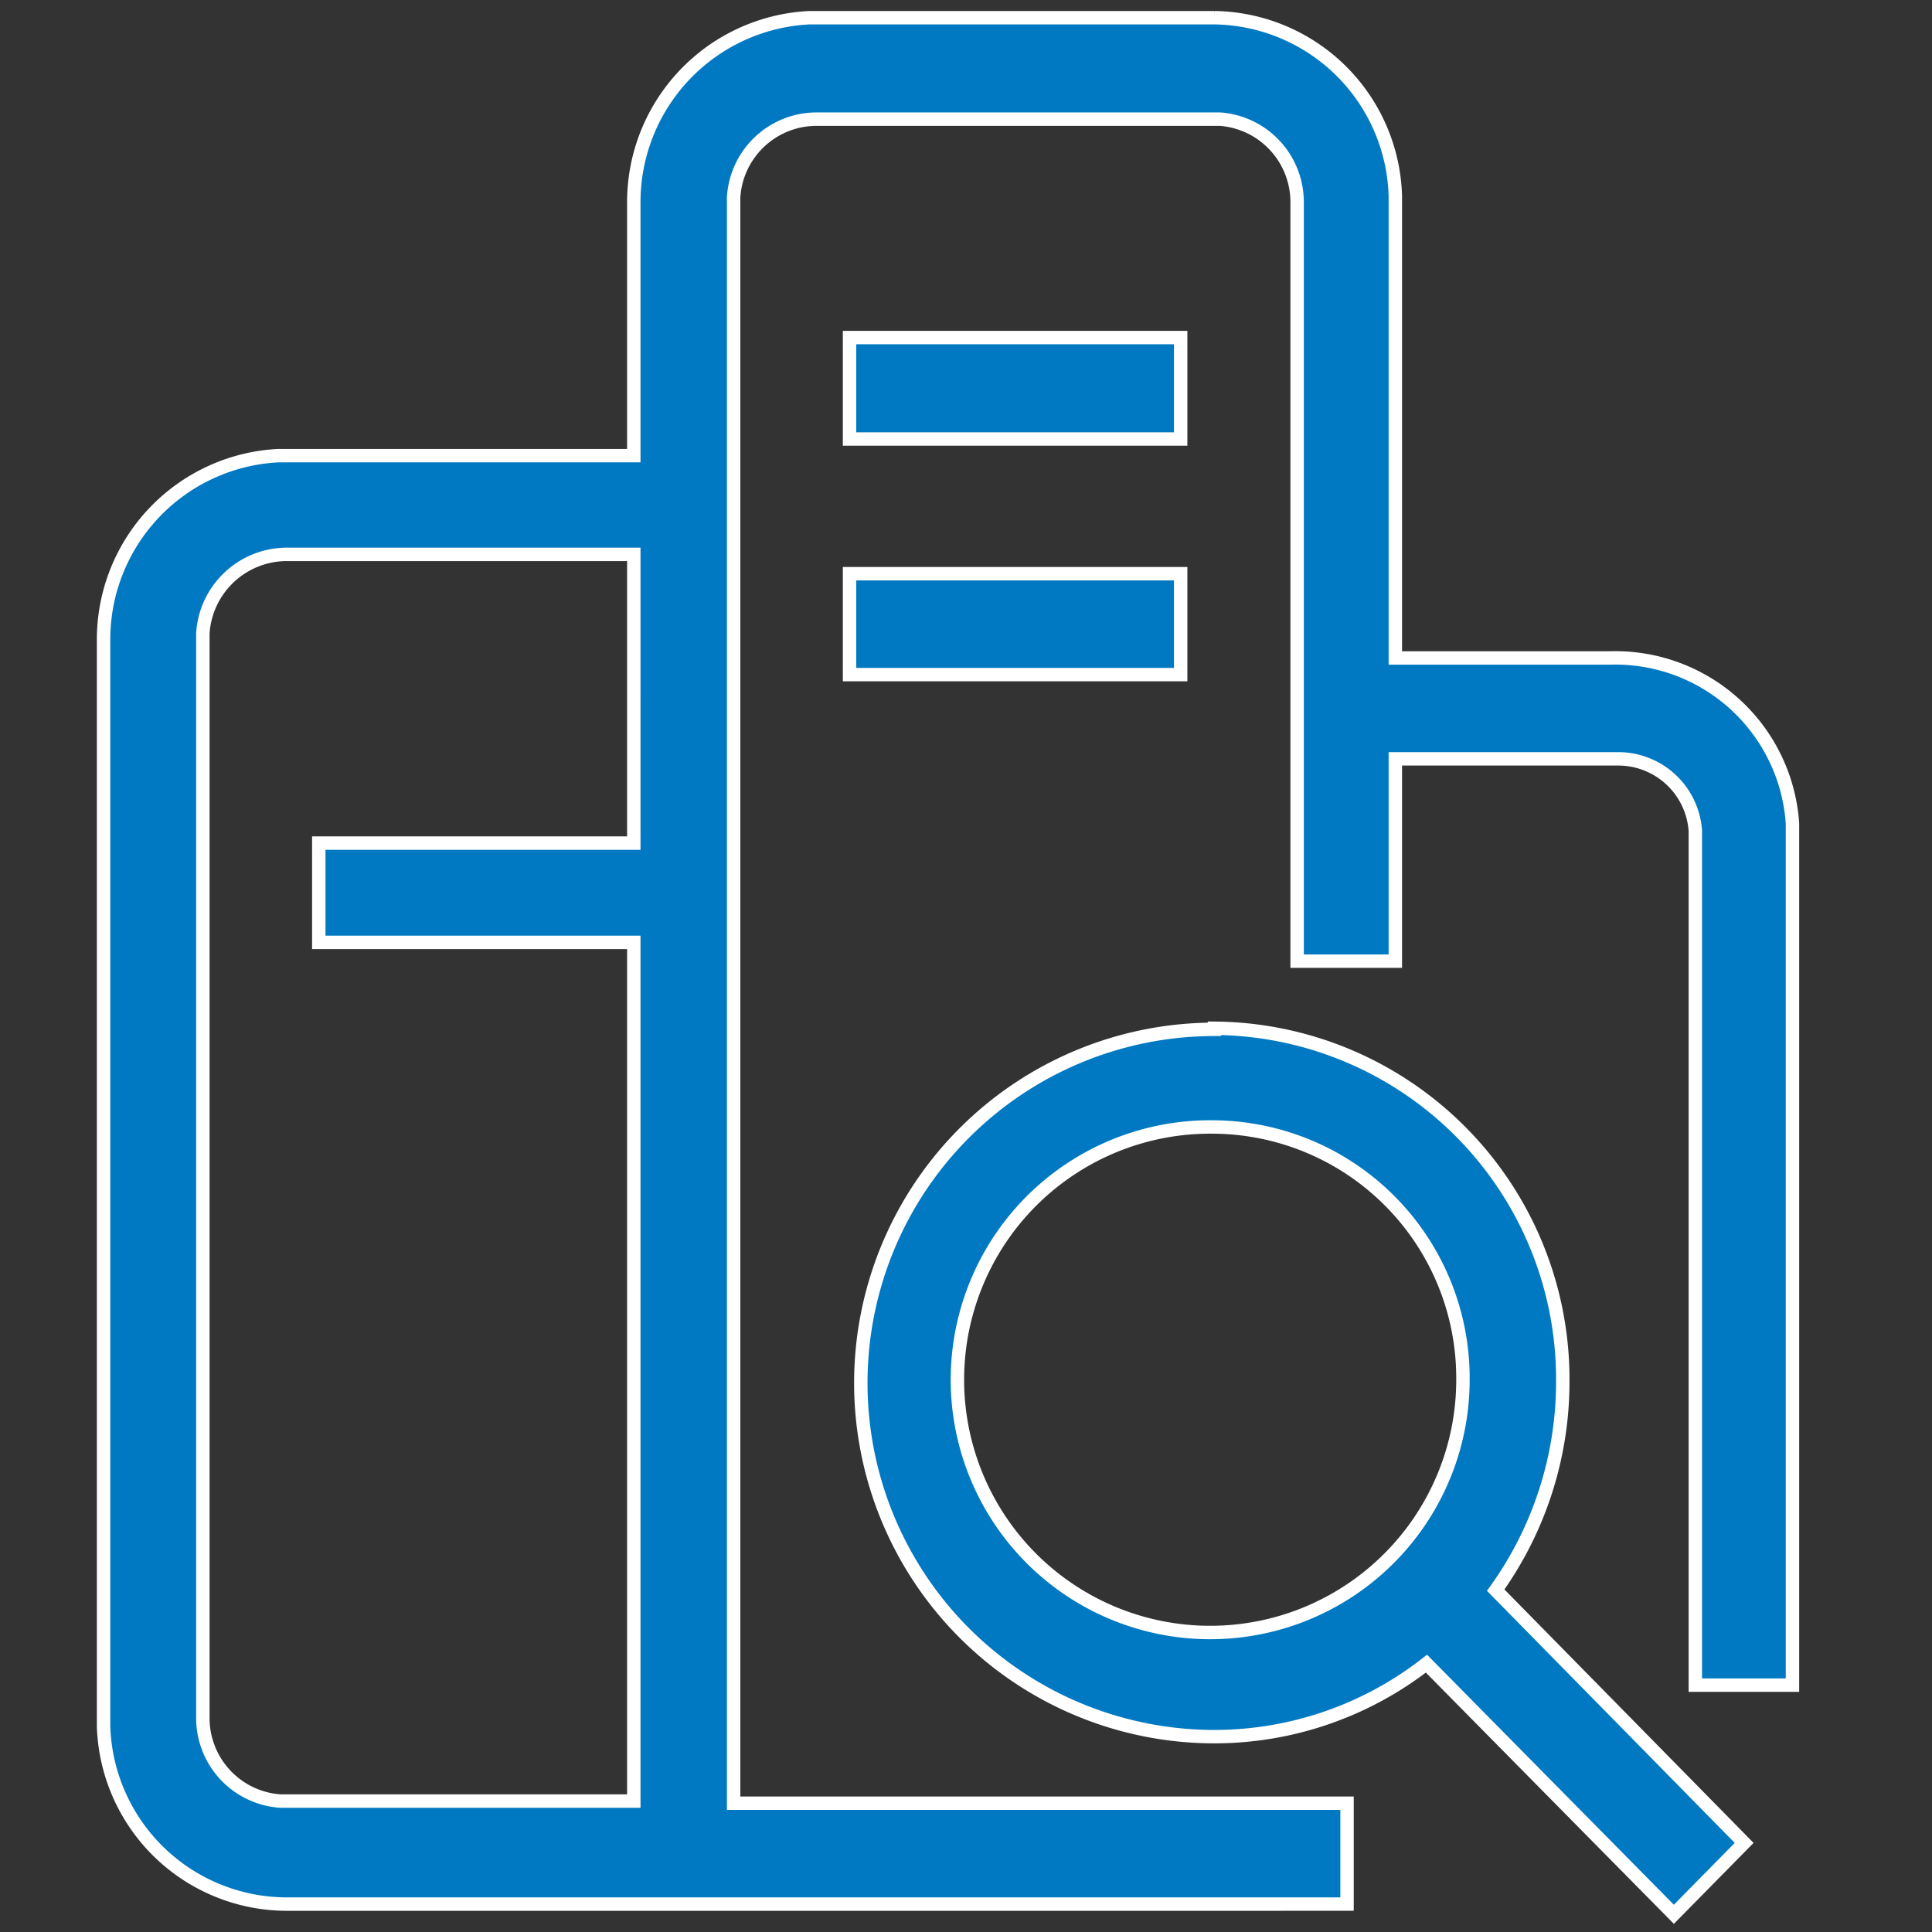 <svg id="图层_1" data-name="图层 1" xmlns="http://www.w3.org/2000/svg" viewBox="0 0 36 36"><rect x="0" y="0" width="36" height="36" fill="#333333" stroke="none"/><defs><style>.cls-1{fill:#0079c2;stroke:#fff;stroke-miterlimit:10;stroke-width:0.25px;}</style></defs><path class="cls-1" d="M22.63,19.16a6.54,6.54,0,0,1,6.49,6.59,6.65,6.65,0,0,1-1.25,3.88l4.63,4.71-1.31,1.33L26.58,31a6.43,6.43,0,0,1-3.95,1.36,6.59,6.59,0,0,1,0-13.18Zm0-18.83A3.42,3.42,0,0,1,26,3.65v8.61h4a3.31,3.31,0,0,1,3.4,3.08V31.4H31.59V15.48a1.44,1.44,0,0,0-1.44-1.34H26v3.77H24.17V3.78a1.55,1.55,0,0,0-1.44-1.56H15.21a1.55,1.55,0,0,0-1.54,1.46V33.6H25.1v1.88H5.33a3.42,3.42,0,0,1-3.4-3.31V11.94A3.43,3.43,0,0,1,5.19,8.49h6.62V3.78A3.44,3.44,0,0,1,15.08.33h7.55Zm-10.82,10H5.33a1.57,1.57,0,0,0-1.55,1.47V32a1.55,1.55,0,0,0,1.44,1.56h6.59v-16H5.94V15.71h5.87ZM22.63,21a4.71,4.71,0,1,0,4.63,4.71A4.68,4.68,0,0,0,22.63,21ZM22,10.69v1.88H15.83V10.69Zm0-4.4V8.18H15.83V6.29Z"/></svg>